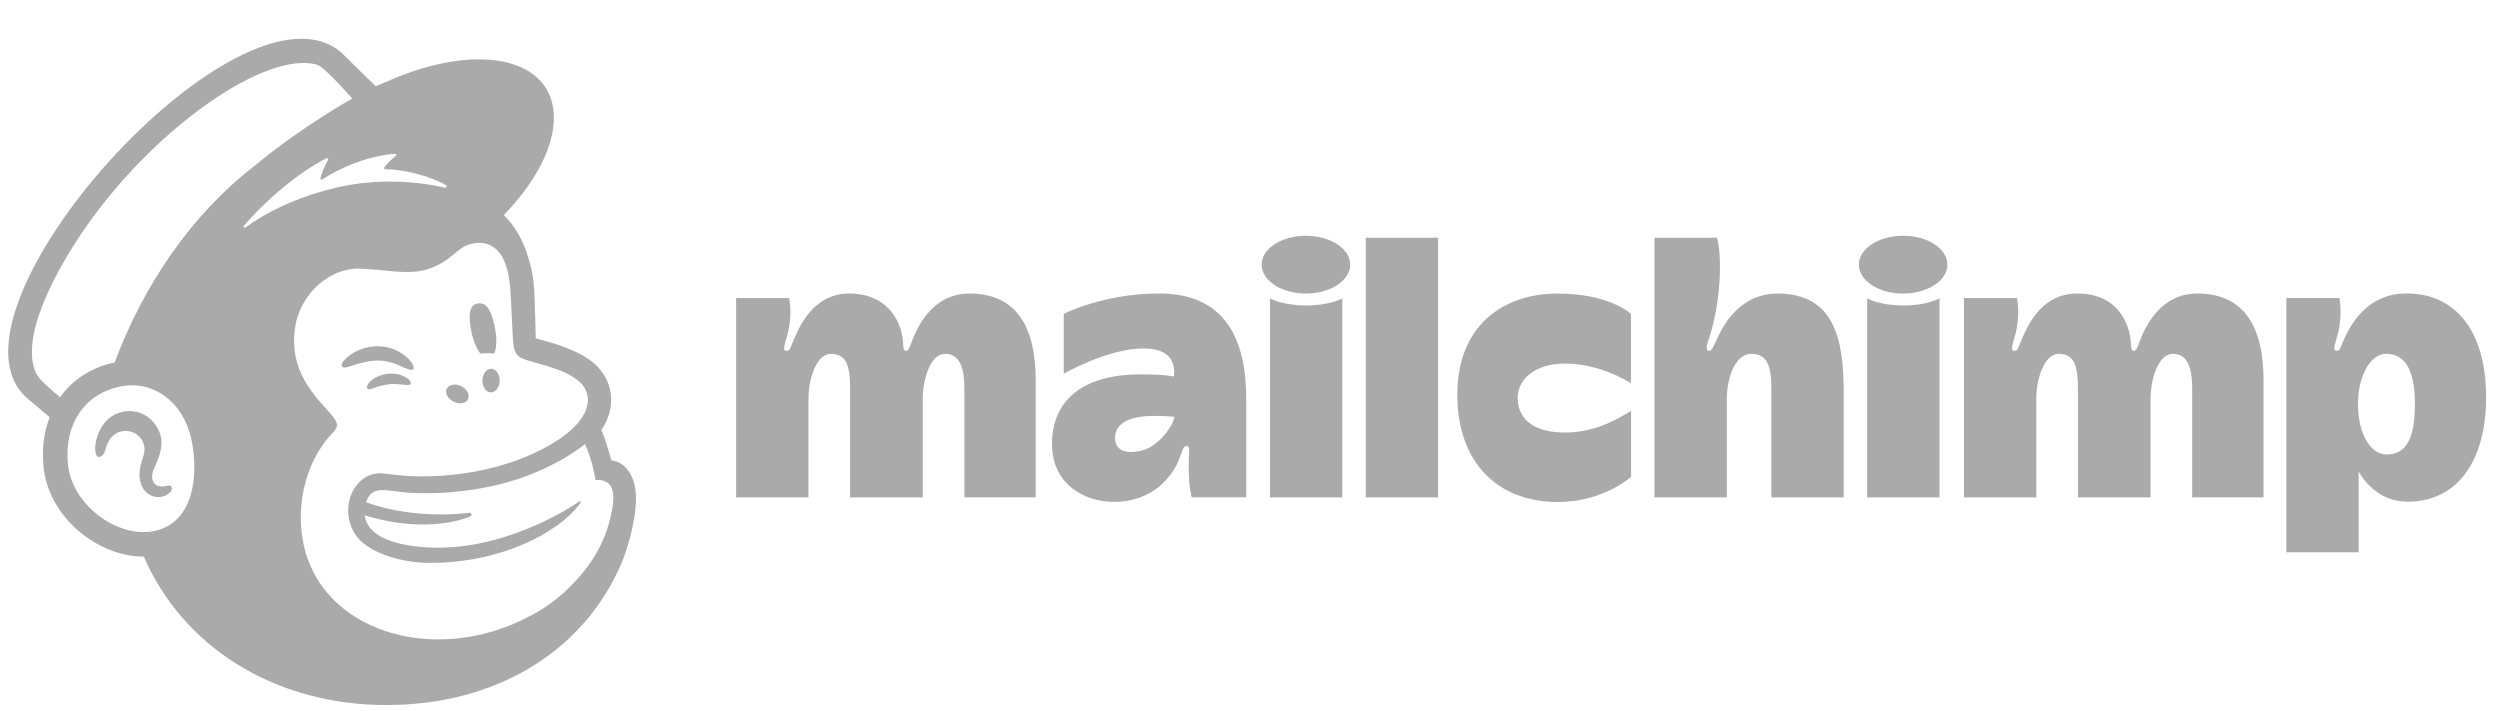 <svg width="299" height="85" viewBox="0 0 299 85" fill="none" xmlns="http://www.w3.org/2000/svg">
<g clip-path="url(#clip0_746_578)">
<path fill-rule="evenodd" clip-rule="evenodd" d="M136.5 53.901C134.431 54.379 133.361 53.742 133.361 52.371C133.361 50.493 135.303 49.742 138.076 49.742C139.297 49.742 140.448 49.847 140.448 49.847C140.448 50.651 138.701 53.394 136.5 53.901ZM138.606 35.1C131.982 35.1 127.227 37.535 127.227 37.535V44.696C127.227 44.696 132.477 41.677 136.737 41.677C140.135 41.677 140.553 43.511 140.399 45.032C140.399 45.032 139.418 44.773 136.427 44.773C129.376 44.773 125.819 47.977 125.819 53.114C125.819 57.988 129.817 60.024 133.187 60.024C138.103 60.024 140.265 56.72 140.928 55.153C141.39 54.065 141.475 53.332 141.887 53.332C142.361 53.332 142.202 53.858 142.178 54.94C142.139 56.836 142.229 58.268 142.529 59.476H149.049V47.75C149.049 40.428 146.458 35.1 138.606 35.1Z" fill="#AAAAAA"/>
<path fill-rule="evenodd" clip-rule="evenodd" d="M181.514 47.574C181.514 45.432 183.505 43.481 187.16 43.481C191.142 43.481 194.346 45.399 195.064 45.835V37.546C195.064 37.546 192.534 35.109 186.314 35.109C179.757 35.109 174.297 38.945 174.297 47.204C174.297 55.461 179.252 60.04 186.296 60.04C191.799 60.04 195.078 57.017 195.078 57.017V49.145C194.041 49.724 191.15 51.732 187.2 51.732C183.018 51.732 181.514 49.807 181.514 47.574ZM94.38 35.652C94.381 35.657 94.796 37.438 94.249 39.768C93.971 40.953 93.458 41.96 94.077 41.96C94.504 41.96 94.504 41.606 95.059 40.336C95.871 38.481 97.583 35.103 101.582 35.103C105.384 35.103 107.175 37.413 107.769 39.576C108.22 41.219 107.825 41.96 108.376 41.96C108.767 41.96 108.903 41.108 109.385 40.029C110.25 38.097 112.131 35.103 115.937 35.103C121.679 35.103 123.871 39.249 123.871 45.469V59.484H115.341V46.563C115.341 44.409 114.993 42.32 113.029 42.32C111.209 42.32 110.361 45.544 110.361 47.626V59.49H101.674V46.564C101.674 43.808 101.286 42.321 99.349 42.321C97.671 42.321 96.693 45.288 96.693 47.627V59.485H88.041V35.652H94.38ZM151.888 35.684C151.891 35.686 153.364 36.535 156.222 36.535C159.085 36.535 160.539 35.684 160.539 35.684V59.49H151.888V35.684ZM223.313 35.684C223.317 35.686 224.789 36.535 227.648 36.535C230.511 36.535 231.965 35.684 231.965 35.684V59.49H223.313V35.684ZM171.991 28.436V59.49H163.339V28.436H171.991ZM205.346 28.436C205.347 28.439 205.705 29.332 205.705 31.986C205.705 35.906 204.852 39.096 204.45 40.312C204.236 40.955 203.855 41.949 204.402 41.966C204.717 41.976 204.906 41.502 205.292 40.678C205.677 39.854 207.582 35.108 212.59 35.108C219.488 35.108 220.503 40.757 220.503 46.874V59.49H211.851V46.356C211.851 43.663 211.286 42.325 209.48 42.325C207.301 42.325 206.53 45.7 206.53 47.632V59.49H197.878V28.436L205.346 28.436ZM241.228 35.652C241.229 35.657 241.644 37.438 241.097 39.768C240.818 40.953 240.305 41.96 240.924 41.96C241.351 41.96 241.352 41.606 241.907 40.336C242.718 38.481 244.43 35.103 248.43 35.103C252.405 35.103 253.982 37.423 254.616 39.576C255.041 41.018 254.673 41.96 255.223 41.96C255.615 41.96 255.75 41.108 256.232 40.029C257.095 38.097 258.978 35.103 262.784 35.103C268.526 35.103 270.718 39.249 270.718 45.469V59.484H262.188V46.563C262.188 44.409 261.84 42.32 259.876 42.32C258.057 42.32 257.208 45.544 257.208 47.626V59.49H248.521V46.564C248.521 43.808 248.134 42.321 246.196 42.321C244.519 42.321 243.54 45.288 243.54 47.627V59.485H234.888V35.652H241.228ZM156.187 28.196C153.264 28.196 150.892 29.743 150.892 31.652C150.892 33.561 153.263 35.109 156.187 35.109C159.113 35.109 161.484 33.561 161.484 31.652C161.484 29.743 159.114 28.196 156.187 28.196ZM227.614 28.196C224.689 28.196 222.317 29.743 222.317 31.652C222.317 33.561 224.688 35.109 227.614 35.109C230.538 35.109 232.91 33.561 232.91 31.652C232.91 29.743 230.539 28.196 227.614 28.196Z" fill="#AAAAAA"/>
<path fill-rule="evenodd" clip-rule="evenodd" d="M285.456 54.355C283.473 54.355 282.014 51.839 282.014 48.334C282.014 44.93 283.512 42.315 285.388 42.315C287.794 42.315 288.821 44.522 288.821 48.334C288.821 52.3 287.874 54.355 285.456 54.355ZM287.83 35.094C283.384 35.094 281.345 38.428 280.46 40.327C279.875 41.582 279.906 41.951 279.477 41.951C278.86 41.951 279.373 40.943 279.651 39.759C280.2 37.426 279.783 35.643 279.783 35.643H273.447V66.051H282.095V56.411C283.118 58.147 285.014 60.002 287.936 60.002C294.192 60.002 297.339 54.71 297.339 47.56C297.339 39.457 293.572 35.094 287.832 35.094" fill="#AAAAAA"/>
<path fill-rule="evenodd" clip-rule="evenodd" d="M57.456 42.289C58.037 42.22 58.594 42.217 59.107 42.289C59.403 41.609 59.454 40.438 59.187 39.162C58.792 37.266 58.255 36.118 57.147 36.297C56.038 36.476 55.997 37.85 56.394 39.746C56.617 40.813 57.014 41.724 57.456 42.289Z" fill="#AAAAAA"/>
<path fill-rule="evenodd" clip-rule="evenodd" d="M47.945 43.79C48.738 44.138 49.225 44.369 49.416 44.167C49.539 44.042 49.502 43.802 49.312 43.493C48.921 42.854 48.116 42.206 47.262 41.842C45.516 41.091 43.432 41.34 41.825 42.495C41.295 42.884 40.792 43.422 40.864 43.749C40.887 43.854 40.966 43.934 41.152 43.96C41.59 44.01 43.118 43.238 44.879 43.13C46.121 43.054 47.152 43.442 47.945 43.79Z" fill="#AAAAAA"/>
<path fill-rule="evenodd" clip-rule="evenodd" d="M46.354 44.701C45.32 44.864 44.751 45.204 44.385 45.52C44.074 45.793 43.881 46.095 43.882 46.307C43.883 46.408 43.927 46.466 43.961 46.495C44.008 46.537 44.064 46.56 44.131 46.56C44.364 46.56 44.887 46.35 44.887 46.35C46.324 45.836 47.273 45.898 48.212 46.005C48.731 46.063 48.977 46.095 49.09 45.917C49.124 45.866 49.165 45.755 49.061 45.587C48.819 45.195 47.776 44.531 46.354 44.701Z" fill="#AAAAAA"/>
<path fill-rule="evenodd" clip-rule="evenodd" d="M54.246 48.041C54.948 48.385 55.72 48.249 55.971 47.739C56.223 47.228 55.858 46.534 55.157 46.189C54.455 45.845 53.683 45.98 53.432 46.491C53.18 47.003 53.545 47.696 54.246 48.041Z" fill="#AAAAAA"/>
<path fill-rule="evenodd" clip-rule="evenodd" d="M58.755 44.102C58.186 44.092 57.713 44.717 57.7 45.499C57.687 46.281 58.138 46.921 58.708 46.931C59.277 46.94 59.75 46.315 59.763 45.533C59.776 44.752 59.325 44.111 58.755 44.102Z" fill="#AAAAAA"/>
<path fill-rule="evenodd" clip-rule="evenodd" d="M20.488 58.188C20.346 58.01 20.113 58.064 19.888 58.117C19.73 58.154 19.552 58.195 19.357 58.193C18.938 58.184 18.583 58.006 18.383 57.699C18.124 57.301 18.139 56.707 18.425 56.027L18.559 55.722C19.016 54.697 19.78 52.982 18.922 51.347C18.275 50.117 17.222 49.351 15.955 49.19C14.738 49.036 13.486 49.486 12.688 50.367C11.428 51.757 11.23 53.649 11.474 54.318C11.563 54.562 11.703 54.63 11.804 54.645C12.018 54.673 12.335 54.517 12.534 53.983L12.59 53.81C12.679 53.527 12.843 53.001 13.114 52.58C13.439 52.072 13.946 51.722 14.541 51.593C15.146 51.463 15.766 51.579 16.285 51.919C17.168 52.497 17.508 53.579 17.131 54.61C16.936 55.144 16.619 56.165 16.689 57.003C16.83 58.701 17.874 59.383 18.812 59.455C19.724 59.49 20.361 58.977 20.523 58.603C20.617 58.382 20.538 58.247 20.485 58.19" fill="#AAAAAA"/>
<path fill-rule="evenodd" clip-rule="evenodd" d="M29.162 27.013C32.137 23.576 35.798 20.587 39.079 18.91C39.192 18.851 39.312 18.974 39.251 19.086C38.991 19.558 38.489 20.568 38.331 21.334C38.306 21.453 38.436 21.543 38.537 21.475C40.578 20.084 44.127 18.593 47.241 18.401C47.375 18.393 47.44 18.564 47.333 18.647C46.86 19.01 46.342 19.513 45.964 20.021C45.899 20.108 45.96 20.232 46.068 20.233C48.254 20.248 51.336 21.013 53.345 22.14C53.481 22.217 53.384 22.48 53.232 22.445C50.192 21.748 45.217 21.22 40.048 22.48C35.434 23.606 31.912 25.344 29.344 27.212C29.213 27.307 29.057 27.134 29.162 27.013ZM43.977 60.315L43.978 60.317L43.98 60.32L43.977 60.315ZM56.243 61.763C56.332 61.725 56.392 61.626 56.382 61.525C56.37 61.402 56.26 61.313 56.137 61.325C56.137 61.325 49.789 62.265 43.793 60.07C44.446 57.947 46.182 58.713 48.808 58.925C53.539 59.207 57.78 58.516 60.915 57.616C63.63 56.837 67.198 55.3 69.968 53.113C70.902 55.166 71.233 57.425 71.233 57.425C71.233 57.425 71.956 57.296 72.561 57.668C73.132 58.019 73.55 58.75 73.264 60.639C72.682 64.168 71.182 67.034 68.66 69.669C67.125 71.322 65.262 72.758 63.13 73.803C61.998 74.398 60.793 74.912 59.518 75.327C50.013 78.432 40.282 75.019 37.146 67.69C36.895 67.139 36.684 66.562 36.517 65.959C35.181 61.129 36.315 55.334 39.862 51.686C40.081 51.454 40.304 51.178 40.304 50.834C40.304 50.546 40.121 50.243 39.962 50.027C38.721 48.227 34.422 45.16 35.286 39.224C35.905 34.959 39.635 31.956 43.112 32.134L43.993 32.185C45.5 32.274 46.814 32.467 48.054 32.519C50.13 32.61 51.997 32.308 54.209 30.465C54.954 29.844 55.553 29.304 56.565 29.134C56.671 29.115 56.936 29.02 57.464 29.045C58.004 29.074 58.518 29.222 58.979 29.529C60.752 30.709 61.003 33.566 61.095 35.656C61.148 36.848 61.292 39.735 61.342 40.563C61.454 42.458 61.952 42.725 62.96 43.057C63.527 43.243 64.053 43.383 64.828 43.6C67.175 44.259 68.566 44.928 69.443 45.786C69.966 46.323 70.21 46.893 70.285 47.437C70.561 49.456 68.718 51.949 63.837 54.215C58.501 56.691 52.028 57.318 47.556 56.819L45.989 56.642C42.411 56.161 40.37 60.783 42.518 63.952C43.902 65.993 47.671 67.321 51.442 67.322C60.088 67.323 66.734 63.631 69.206 60.443L69.403 60.161C69.525 59.978 69.424 59.877 69.273 59.98C67.253 61.362 58.282 66.849 48.686 65.198C48.686 65.198 47.52 65.006 46.456 64.593C45.61 64.263 43.84 63.449 43.624 61.633C51.368 64.028 56.243 61.763 56.243 61.763ZM13.709 43.359C11.016 43.883 8.642 45.409 7.191 47.518C6.323 46.795 4.707 45.394 4.421 44.848C2.104 40.447 6.95 31.892 10.336 27.061C18.703 15.121 31.807 6.084 37.873 7.723C38.859 8.002 42.125 11.789 42.125 11.789C42.125 11.789 36.061 15.154 30.438 19.844C22.861 25.678 17.138 34.157 13.709 43.359ZM18.234 63.551C17.827 63.621 17.411 63.649 16.991 63.638C12.939 63.529 8.562 59.881 8.127 55.555C7.647 50.773 10.09 47.093 14.416 46.22C14.934 46.116 15.559 46.056 16.232 46.091C18.657 46.224 22.229 48.085 23.044 53.365C23.766 58.042 22.619 62.804 18.234 63.551ZM73.126 55.083C73.092 54.96 72.865 54.134 72.554 53.138C72.244 52.141 71.922 51.441 71.922 51.441C73.169 49.575 73.191 47.906 73.025 46.961C72.847 45.79 72.36 44.792 71.377 43.76C70.394 42.728 68.383 41.671 65.558 40.878L64.076 40.466C64.069 40.405 63.998 36.971 63.934 35.497C63.887 34.431 63.796 32.767 63.28 31.129C62.664 28.911 61.593 26.971 60.255 25.729C63.947 21.902 66.252 17.686 66.246 14.07C66.235 7.115 57.694 5.01 47.167 9.369L44.937 10.316C44.927 10.306 40.904 6.36 40.844 6.307C28.843 -4.162 -8.681 37.548 3.315 47.678L5.937 49.899C5.257 51.661 4.989 53.68 5.208 55.85C5.488 58.638 6.926 61.31 9.257 63.375C11.47 65.335 14.379 66.577 17.202 66.574C21.871 77.333 32.538 83.933 45.045 84.304C58.462 84.703 69.725 78.408 74.444 67.099C74.753 66.306 76.062 62.73 76.062 59.572C76.062 56.4 74.269 55.083 73.126 55.083Z" fill="#AAAAAA"/>
</g>
<defs>
<clipPath id="clip0_746_578">
<rect width="297.5" height="85" fill="white" transform="translate(0.979)"/>
</clipPath>
</defs>
</svg>
